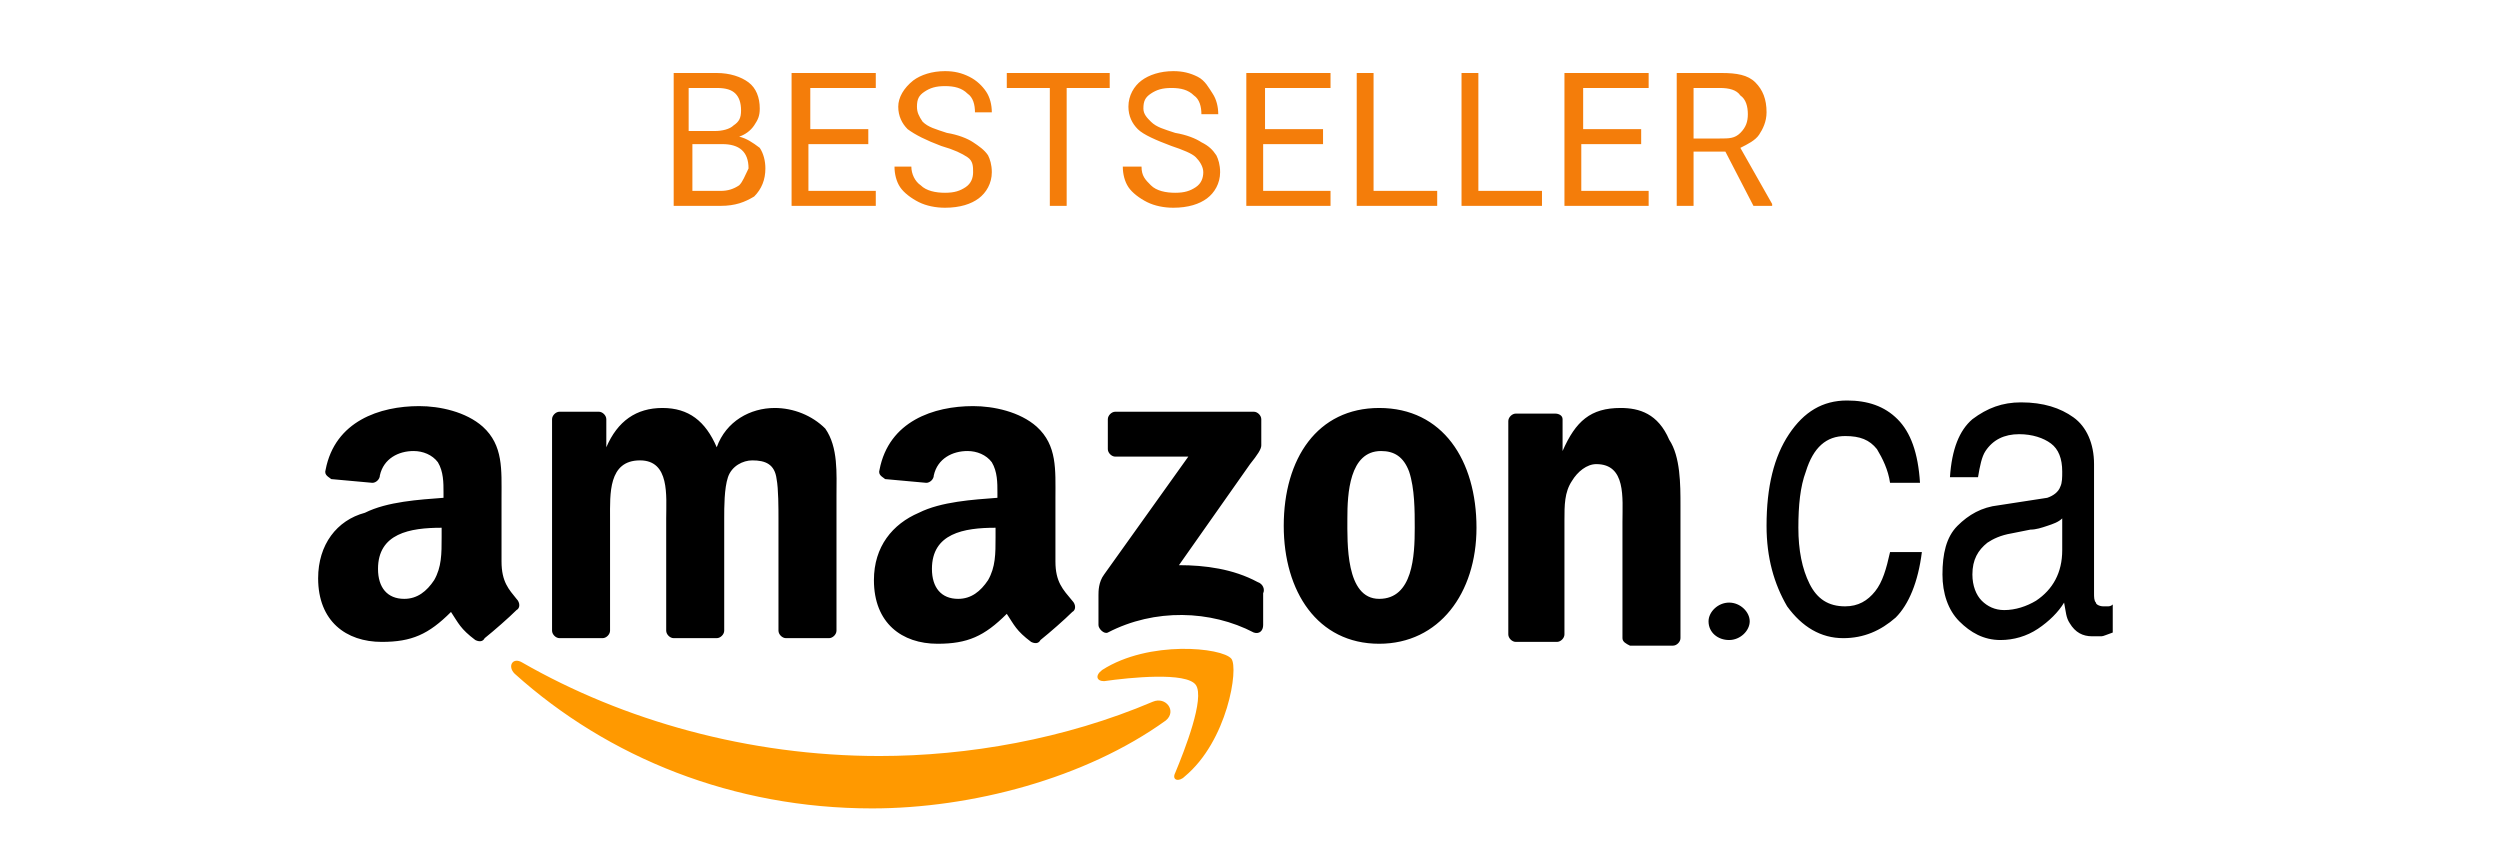<svg width="190" height="64" viewBox="0 0 190 64" fill="none" xmlns="http://www.w3.org/2000/svg">
<path fill-rule="evenodd" clip-rule="evenodd" d="M56.178 10.384C56.604 10.242 57.031 9.957 57.316 9.531C57.6 9.104 57.742 8.82 57.742 8.251C57.742 7.397 57.458 6.686 56.889 6.26C56.32 5.833 55.467 5.548 54.471 5.548H51.2V15.646H54.756C55.893 15.646 56.604 15.362 57.316 14.935C57.884 14.366 58.169 13.655 58.169 12.802C58.169 12.233 58.027 11.664 57.742 11.237C57.173 10.811 56.747 10.526 56.178 10.384ZM52.48 6.686H54.471C55.182 6.686 55.609 6.828 55.893 7.113C56.178 7.397 56.32 7.824 56.32 8.393C56.32 8.962 56.178 9.246 55.751 9.531C55.467 9.815 54.898 9.957 54.329 9.957H52.338V6.686H52.48ZM56.178 14.082C55.751 14.366 55.324 14.508 54.756 14.508H52.622V10.953H54.898C56.178 10.953 56.889 11.522 56.889 12.802C56.604 13.371 56.462 13.797 56.178 14.082ZM61.582 10.953H65.991V9.815H61.582V6.686H66.56V5.548H60.16V15.646H66.56V14.508H61.44V10.953H61.582ZM73.956 10.811C73.529 10.526 72.818 10.242 71.964 10.1C71.111 9.815 70.542 9.673 70.116 9.246C69.831 8.82 69.689 8.535 69.689 8.108C69.689 7.54 69.831 7.255 70.258 6.971C70.684 6.686 71.111 6.544 71.822 6.544C72.533 6.544 73.102 6.686 73.529 7.113C73.956 7.397 74.098 7.966 74.098 8.535H75.378C75.378 7.966 75.236 7.397 74.951 6.971C74.667 6.544 74.24 6.117 73.671 5.833C73.102 5.548 72.533 5.406 71.822 5.406C70.827 5.406 69.973 5.691 69.404 6.117C68.693 6.686 68.267 7.397 68.267 8.108C68.267 8.82 68.551 9.388 68.978 9.815C69.547 10.242 70.4 10.668 71.538 11.095C72.533 11.38 73.102 11.664 73.529 11.948C73.956 12.233 73.956 12.66 73.956 13.086C73.956 13.513 73.813 13.94 73.387 14.224C72.96 14.508 72.533 14.651 71.822 14.651C71.111 14.651 70.4 14.508 69.973 14.082C69.547 13.797 69.262 13.229 69.262 12.66H67.982C67.982 13.229 68.124 13.797 68.409 14.224C68.693 14.651 69.262 15.077 69.831 15.362C70.4 15.646 71.111 15.788 71.822 15.788C72.96 15.788 73.813 15.504 74.382 15.077C74.951 14.651 75.378 13.94 75.378 13.086C75.378 12.517 75.236 12.091 75.093 11.806C74.809 11.38 74.382 11.095 73.956 10.811ZM76.516 6.686H79.787V15.646H81.067V6.686H84.338V5.548H76.516V6.686ZM91.307 10.811C90.88 10.526 90.169 10.242 89.316 10.1C88.462 9.815 87.893 9.673 87.467 9.246C87.182 8.962 86.898 8.677 86.898 8.251C86.898 7.682 87.04 7.397 87.467 7.113C87.893 6.828 88.32 6.686 89.031 6.686C89.742 6.686 90.311 6.828 90.738 7.255C91.164 7.54 91.307 8.108 91.307 8.677H92.587C92.587 8.108 92.444 7.54 92.16 7.113C91.876 6.686 91.591 6.117 91.022 5.833C90.453 5.548 89.884 5.406 89.173 5.406C88.178 5.406 87.324 5.691 86.756 6.117C86.187 6.544 85.76 7.255 85.76 8.108C85.76 8.82 86.044 9.388 86.471 9.815C86.898 10.242 87.893 10.668 89.031 11.095C89.884 11.38 90.596 11.664 90.88 11.948C91.164 12.233 91.449 12.66 91.449 13.086C91.449 13.513 91.307 13.94 90.88 14.224C90.453 14.508 90.027 14.651 89.316 14.651C88.604 14.651 87.893 14.508 87.467 14.082C87.04 13.655 86.756 13.371 86.756 12.66H85.333C85.333 13.229 85.476 13.797 85.76 14.224C86.044 14.651 86.613 15.077 87.182 15.362C87.751 15.646 88.462 15.788 89.173 15.788C90.311 15.788 91.164 15.504 91.733 15.077C92.302 14.651 92.729 13.94 92.729 13.086C92.729 12.517 92.587 12.091 92.444 11.806C92.16 11.38 91.876 11.095 91.307 10.811ZM96.142 10.953H100.551V9.815H96.142V6.686H101.12V5.548H94.72V15.646H101.12V14.508H96V10.953H96.142ZM104.391 5.548H103.111V15.646H109.227V14.508H104.391V5.548ZM112.356 5.548H111.076V15.646H117.191V14.508H112.356V5.548ZM120.32 10.953H124.729V9.815H120.32V6.686H125.298V5.548H118.898V15.646H125.298V14.508H120.178V10.953H120.32ZM132.267 11.237C132.836 10.953 133.404 10.668 133.689 10.242C133.973 9.815 134.258 9.246 134.258 8.535C134.258 7.54 133.973 6.828 133.404 6.26C132.836 5.691 131.982 5.548 130.844 5.548H127.431V15.646H128.711V11.522H131.129L133.262 15.646H134.684V15.504L132.267 11.237ZM130.702 10.526H128.711V6.686H130.702C131.413 6.686 131.982 6.828 132.267 7.255C132.693 7.54 132.836 8.108 132.836 8.677C132.836 9.246 132.693 9.673 132.267 10.1C131.84 10.526 131.413 10.526 130.702 10.526Z" fill="#F47D0A"/>
<path d="M140.231 33.14C141.369 33.14 142.08 33.424 142.649 34.135C143.076 34.846 143.502 35.7 143.644 36.695H145.92C145.778 34.42 145.209 32.855 144.213 31.86C143.218 30.864 141.938 30.438 140.373 30.438C138.524 30.438 137.102 31.291 135.964 32.998C134.827 34.704 134.258 36.98 134.258 39.966C134.258 42.384 134.827 44.375 135.822 46.082C136.96 47.646 138.382 48.5 140.089 48.5C141.653 48.5 142.933 47.931 144.071 46.935C145.067 45.94 145.778 44.233 146.062 41.958H143.644C143.36 43.237 143.076 44.233 142.507 44.944C141.938 45.655 141.227 46.082 140.231 46.082C138.951 46.082 138.098 45.513 137.529 44.375C136.96 43.237 136.676 41.815 136.676 40.109C136.676 38.402 136.818 36.98 137.244 35.842C137.813 33.993 138.809 33.14 140.231 33.14ZM160.142 46.082C160 46.082 159.858 46.082 159.858 46.082C159.573 46.082 159.289 45.94 159.289 45.797C159.147 45.655 159.147 45.371 159.147 45.086V35.273C159.147 33.709 158.578 32.429 157.582 31.718C156.587 31.006 155.307 30.58 153.6 30.58C152.178 30.58 151.04 31.006 149.902 31.86C148.907 32.713 148.338 34.135 148.196 36.269H150.329C150.471 35.415 150.613 34.704 150.898 34.278C151.467 33.424 152.32 32.998 153.458 32.998C154.453 32.998 155.307 33.282 155.876 33.709C156.444 34.135 156.729 34.846 156.729 35.842C156.729 36.269 156.729 36.695 156.587 36.98C156.444 37.406 156.018 37.691 155.591 37.833L151.893 38.402C150.613 38.544 149.618 39.113 148.764 39.966C147.911 40.82 147.627 42.1 147.627 43.664C147.627 45.086 148.053 46.366 148.907 47.22C149.76 48.073 150.756 48.642 152.036 48.642C153.031 48.642 154.027 48.358 154.88 47.789C155.733 47.22 156.444 46.509 156.871 45.797C157.013 46.509 157.013 46.935 157.298 47.362C157.724 48.073 158.293 48.358 159.004 48.358C159.289 48.358 159.573 48.358 159.716 48.358C159.858 48.358 160.142 48.215 160.569 48.073V45.94C160.427 46.082 160.284 46.082 160.142 46.082ZM156.729 41.815C156.729 43.522 156.018 44.802 154.738 45.655C154.027 46.082 153.173 46.366 152.32 46.366C151.609 46.366 151.04 46.082 150.613 45.655C150.187 45.229 149.902 44.517 149.902 43.664C149.902 42.526 150.329 41.815 151.04 41.246C151.467 40.962 152.036 40.678 152.889 40.535L154.311 40.251C154.738 40.251 155.164 40.109 155.591 39.966C156.018 39.824 156.444 39.682 156.729 39.398V41.815ZM95.573 44.233C93.724 43.237 91.591 42.953 89.6 42.953L95.004 35.273C95.573 34.562 95.858 34.135 95.858 33.851V31.86C95.858 31.575 95.573 31.291 95.289 31.291H84.764C84.48 31.291 84.195 31.575 84.195 31.86V34.135C84.195 34.42 84.48 34.704 84.764 34.704H90.311L83.911 43.664C83.484 44.233 83.484 44.944 83.484 45.229V47.504C83.484 47.789 83.911 48.215 84.195 48.073C87.751 46.224 92.018 46.366 95.289 48.073C95.716 48.215 96 47.931 96 47.504V45.086C96.142 44.802 96 44.375 95.573 44.233ZM58.88 31.006C57.031 31.006 55.182 32.002 54.471 33.993C53.618 32.002 52.338 31.006 50.347 31.006C48.356 31.006 46.933 32.002 46.08 33.993V31.86C46.08 31.575 45.796 31.291 45.511 31.291H42.524C42.24 31.291 41.956 31.575 41.956 31.86V47.931C41.956 48.215 42.24 48.5 42.524 48.5H45.796C46.08 48.5 46.364 48.215 46.364 47.931V39.398C46.364 37.549 46.222 34.989 48.64 34.989C50.916 34.989 50.631 37.691 50.631 39.398V47.931C50.631 48.215 50.916 48.5 51.2 48.5H54.471C54.756 48.5 55.04 48.215 55.04 47.931V39.398C55.04 38.544 55.04 37.122 55.324 36.269C55.609 35.415 56.462 34.989 57.173 34.989C58.169 34.989 58.88 35.273 59.022 36.411C59.164 37.122 59.164 38.686 59.164 39.398V47.931C59.164 48.215 59.449 48.5 59.733 48.5H63.004C63.289 48.5 63.573 48.215 63.573 47.931V37.691C63.573 35.984 63.715 33.993 62.72 32.571C61.724 31.575 60.302 31.006 58.88 31.006ZM104.818 31.006C100.124 31.006 97.564 34.846 97.564 39.966C97.564 44.944 100.124 48.926 104.818 48.926C109.369 48.926 112.213 45.086 112.213 40.109C112.213 34.989 109.653 31.006 104.818 31.006ZM104.818 45.513C102.258 45.513 102.4 41.246 102.4 39.398C102.4 37.549 102.542 34.278 104.96 34.278C105.956 34.278 106.667 34.704 107.093 35.842C107.52 37.122 107.52 38.829 107.52 40.109C107.52 42.242 107.378 45.513 104.818 45.513ZM123.164 31.006C120.889 31.006 119.751 32.002 118.756 34.278V31.86C118.756 31.575 118.471 31.433 118.187 31.433H115.2C114.916 31.433 114.631 31.718 114.631 32.002V48.215C114.631 48.5 114.916 48.784 115.2 48.784H118.329C118.613 48.784 118.898 48.5 118.898 48.215V39.54C118.898 38.402 118.898 37.406 119.467 36.553C119.893 35.842 120.604 35.273 121.316 35.273C123.591 35.273 123.307 37.833 123.307 39.682V48.5C123.307 48.784 123.591 48.926 123.876 49.069H127.147C127.431 49.069 127.716 48.784 127.716 48.5V38.402C127.716 36.837 127.716 34.704 126.862 33.424C126.009 31.433 124.587 31.006 123.164 31.006ZM131.413 45.797C130.56 45.797 129.849 46.509 129.849 47.22C129.849 48.073 130.56 48.642 131.413 48.642C132.267 48.642 132.978 47.931 132.978 47.22C132.978 46.509 132.267 45.797 131.413 45.797ZM80.213 42.669V37.833C80.213 35.7 80.356 33.851 78.791 32.429C77.511 31.291 75.52 30.864 73.956 30.864C70.969 30.864 67.556 32.002 66.844 35.7C66.702 36.126 67.129 36.269 67.271 36.411L70.4 36.695C70.684 36.695 70.969 36.411 70.969 36.126C71.253 34.846 72.391 34.278 73.529 34.278C74.24 34.278 74.951 34.562 75.378 35.131C75.804 35.842 75.804 36.695 75.804 37.406V37.833C73.956 37.975 71.538 38.117 69.831 38.971C67.84 39.824 66.418 41.531 66.418 44.091C66.418 47.362 68.551 48.926 71.253 48.926C73.529 48.926 74.809 48.358 76.516 46.651C77.084 47.504 77.227 47.931 78.364 48.784C78.649 48.926 78.933 48.926 79.076 48.642C79.787 48.073 80.924 47.078 81.493 46.509C81.778 46.366 81.778 45.94 81.493 45.655C80.782 44.802 80.213 44.233 80.213 42.669ZM75.662 40.82C75.662 42.1 75.662 43.095 75.093 44.091C74.524 44.944 73.813 45.513 72.818 45.513C71.538 45.513 70.827 44.66 70.827 43.237C70.827 40.535 73.244 40.109 75.662 40.109V40.82ZM38.116 42.669V37.833C38.116 35.7 38.258 33.851 36.693 32.429C35.413 31.291 33.422 30.864 31.858 30.864C28.871 30.864 25.458 32.002 24.747 35.7C24.604 36.126 25.031 36.269 25.173 36.411L28.302 36.695C28.587 36.695 28.871 36.411 28.871 36.126C29.156 34.846 30.293 34.278 31.431 34.278C32.142 34.278 32.853 34.562 33.28 35.131C33.707 35.842 33.707 36.695 33.707 37.406V37.833C31.858 37.975 29.44 38.117 27.733 38.971C25.6 39.54 24.178 41.389 24.178 43.949C24.178 47.22 26.311 48.784 29.013 48.784C31.289 48.784 32.569 48.215 34.276 46.509C34.844 47.362 34.987 47.789 36.124 48.642C36.409 48.784 36.693 48.784 36.836 48.5C37.547 47.931 38.684 46.935 39.253 46.366C39.538 46.224 39.538 45.797 39.253 45.513C38.684 44.802 38.116 44.233 38.116 42.669ZM33.564 40.82C33.564 42.1 33.564 43.095 32.996 44.091C32.427 44.944 31.716 45.513 30.72 45.513C29.44 45.513 28.729 44.66 28.729 43.237C28.729 40.535 31.147 40.109 33.564 40.109V40.82Z" fill="black"/>
<path d="M87.609 53.333C80.924 56.177 73.529 57.457 66.844 57.457C56.889 57.457 47.36 54.755 39.68 50.346C38.969 49.919 38.542 50.63 39.111 51.199C46.222 57.599 55.751 61.439 66.275 61.439C73.813 61.439 82.489 59.164 88.604 54.755C89.458 54.044 88.604 52.906 87.609 53.333ZM93.582 50.062C92.871 49.208 87.324 48.639 83.769 50.915C83.2 51.342 83.342 51.768 83.911 51.768C85.902 51.484 90.169 51.057 90.88 52.053C91.591 53.048 90.027 57.031 89.316 58.737C89.031 59.306 89.6 59.448 90.027 59.022C93.298 56.319 94.151 50.773 93.582 50.062Z" fill="#FF9900"/>
</svg>

